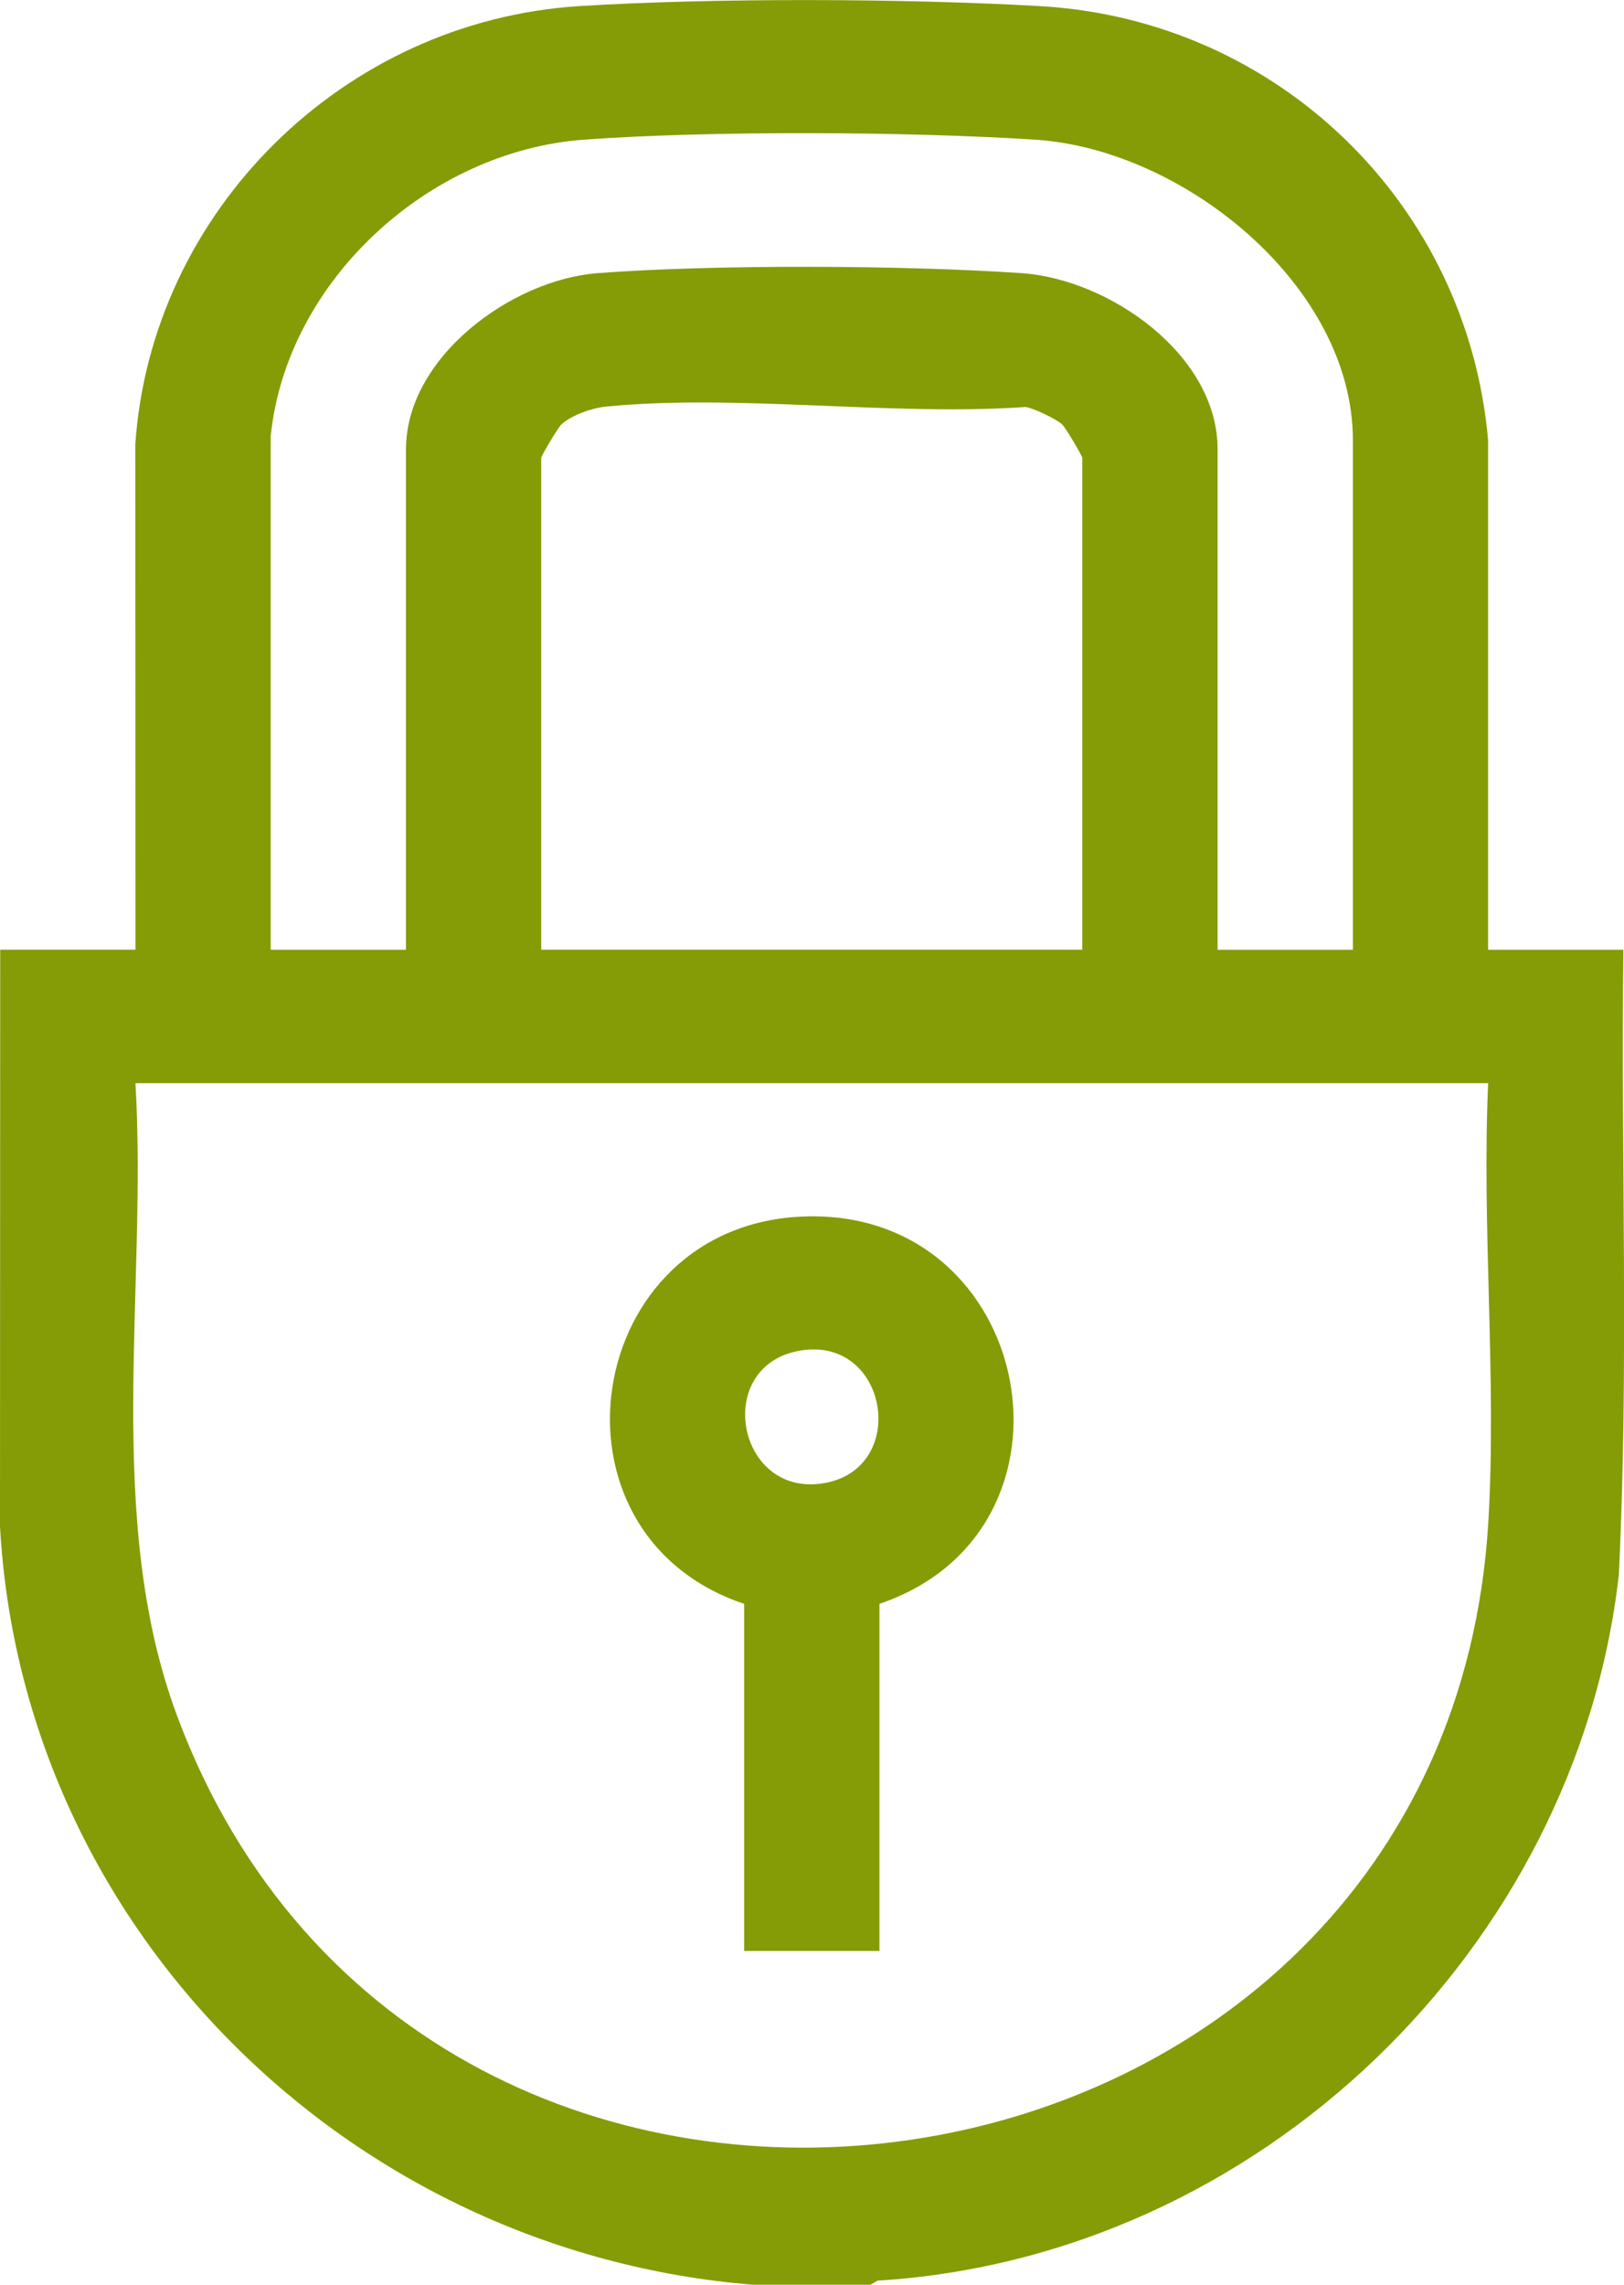 <svg xmlns="http://www.w3.org/2000/svg" width="32" height="45" viewBox="0 0 32 45" fill="none"><g clip-path="url(#clip0_1159_186)"><path d="M14.841 45C6.88 44.357 0.436 37.997 0 30.059L0.004 18.705H2.669L2.666 8.753C2.977 4.171 6.756 0.412 11.417 0.12C14.058 -0.045 17.839 -0.031 20.487 0.12C25.207 0.389 28.92 4.046 29.322 8.671V18.706H31.988C31.936 22.807 32.099 26.927 31.898 31.02C31.061 38.366 24.817 44.456 17.292 44.919L17.151 45H14.841ZM5.334 8.582V18.706H8V8.846C8 7.044 10.07 5.512 11.773 5.38C14.055 5.205 17.837 5.222 20.131 5.38C21.872 5.5 23.992 6.996 23.992 8.847V18.707H26.658V8.671C26.658 5.633 23.327 2.939 20.398 2.751C17.907 2.59 13.985 2.57 11.506 2.751C8.441 2.974 5.647 5.539 5.335 8.583L5.334 8.582ZM21.326 18.705V9.019C21.326 8.98 20.997 8.423 20.929 8.359C20.81 8.25 20.373 8.042 20.21 8.016C17.567 8.199 14.547 7.755 11.948 8.007C11.677 8.032 11.264 8.175 11.062 8.359C10.993 8.423 10.664 8.98 10.664 9.019V18.705H21.325H21.326ZM29.322 21.334H2.669C2.908 25.411 2.039 29.912 3.492 33.802C8.428 47.028 28.491 44.099 29.327 29.971C29.493 27.15 29.195 24.17 29.323 21.334H29.322Z" fill="#859C06"></path><path d="M17.329 31.589V38.426H14.663V31.589C10.533 30.206 11.476 24.101 15.858 23.959C20.396 23.812 21.599 30.143 17.328 31.589H17.329ZM15.705 26.613C14.032 26.958 14.543 29.555 16.288 29.202C17.937 28.868 17.477 26.248 15.705 26.613Z" fill="#859C06"></path></g><defs><clipPath id="clip0_1159_186"><rect width="32" height="45" fill="white"></rect></clipPath></defs></svg>